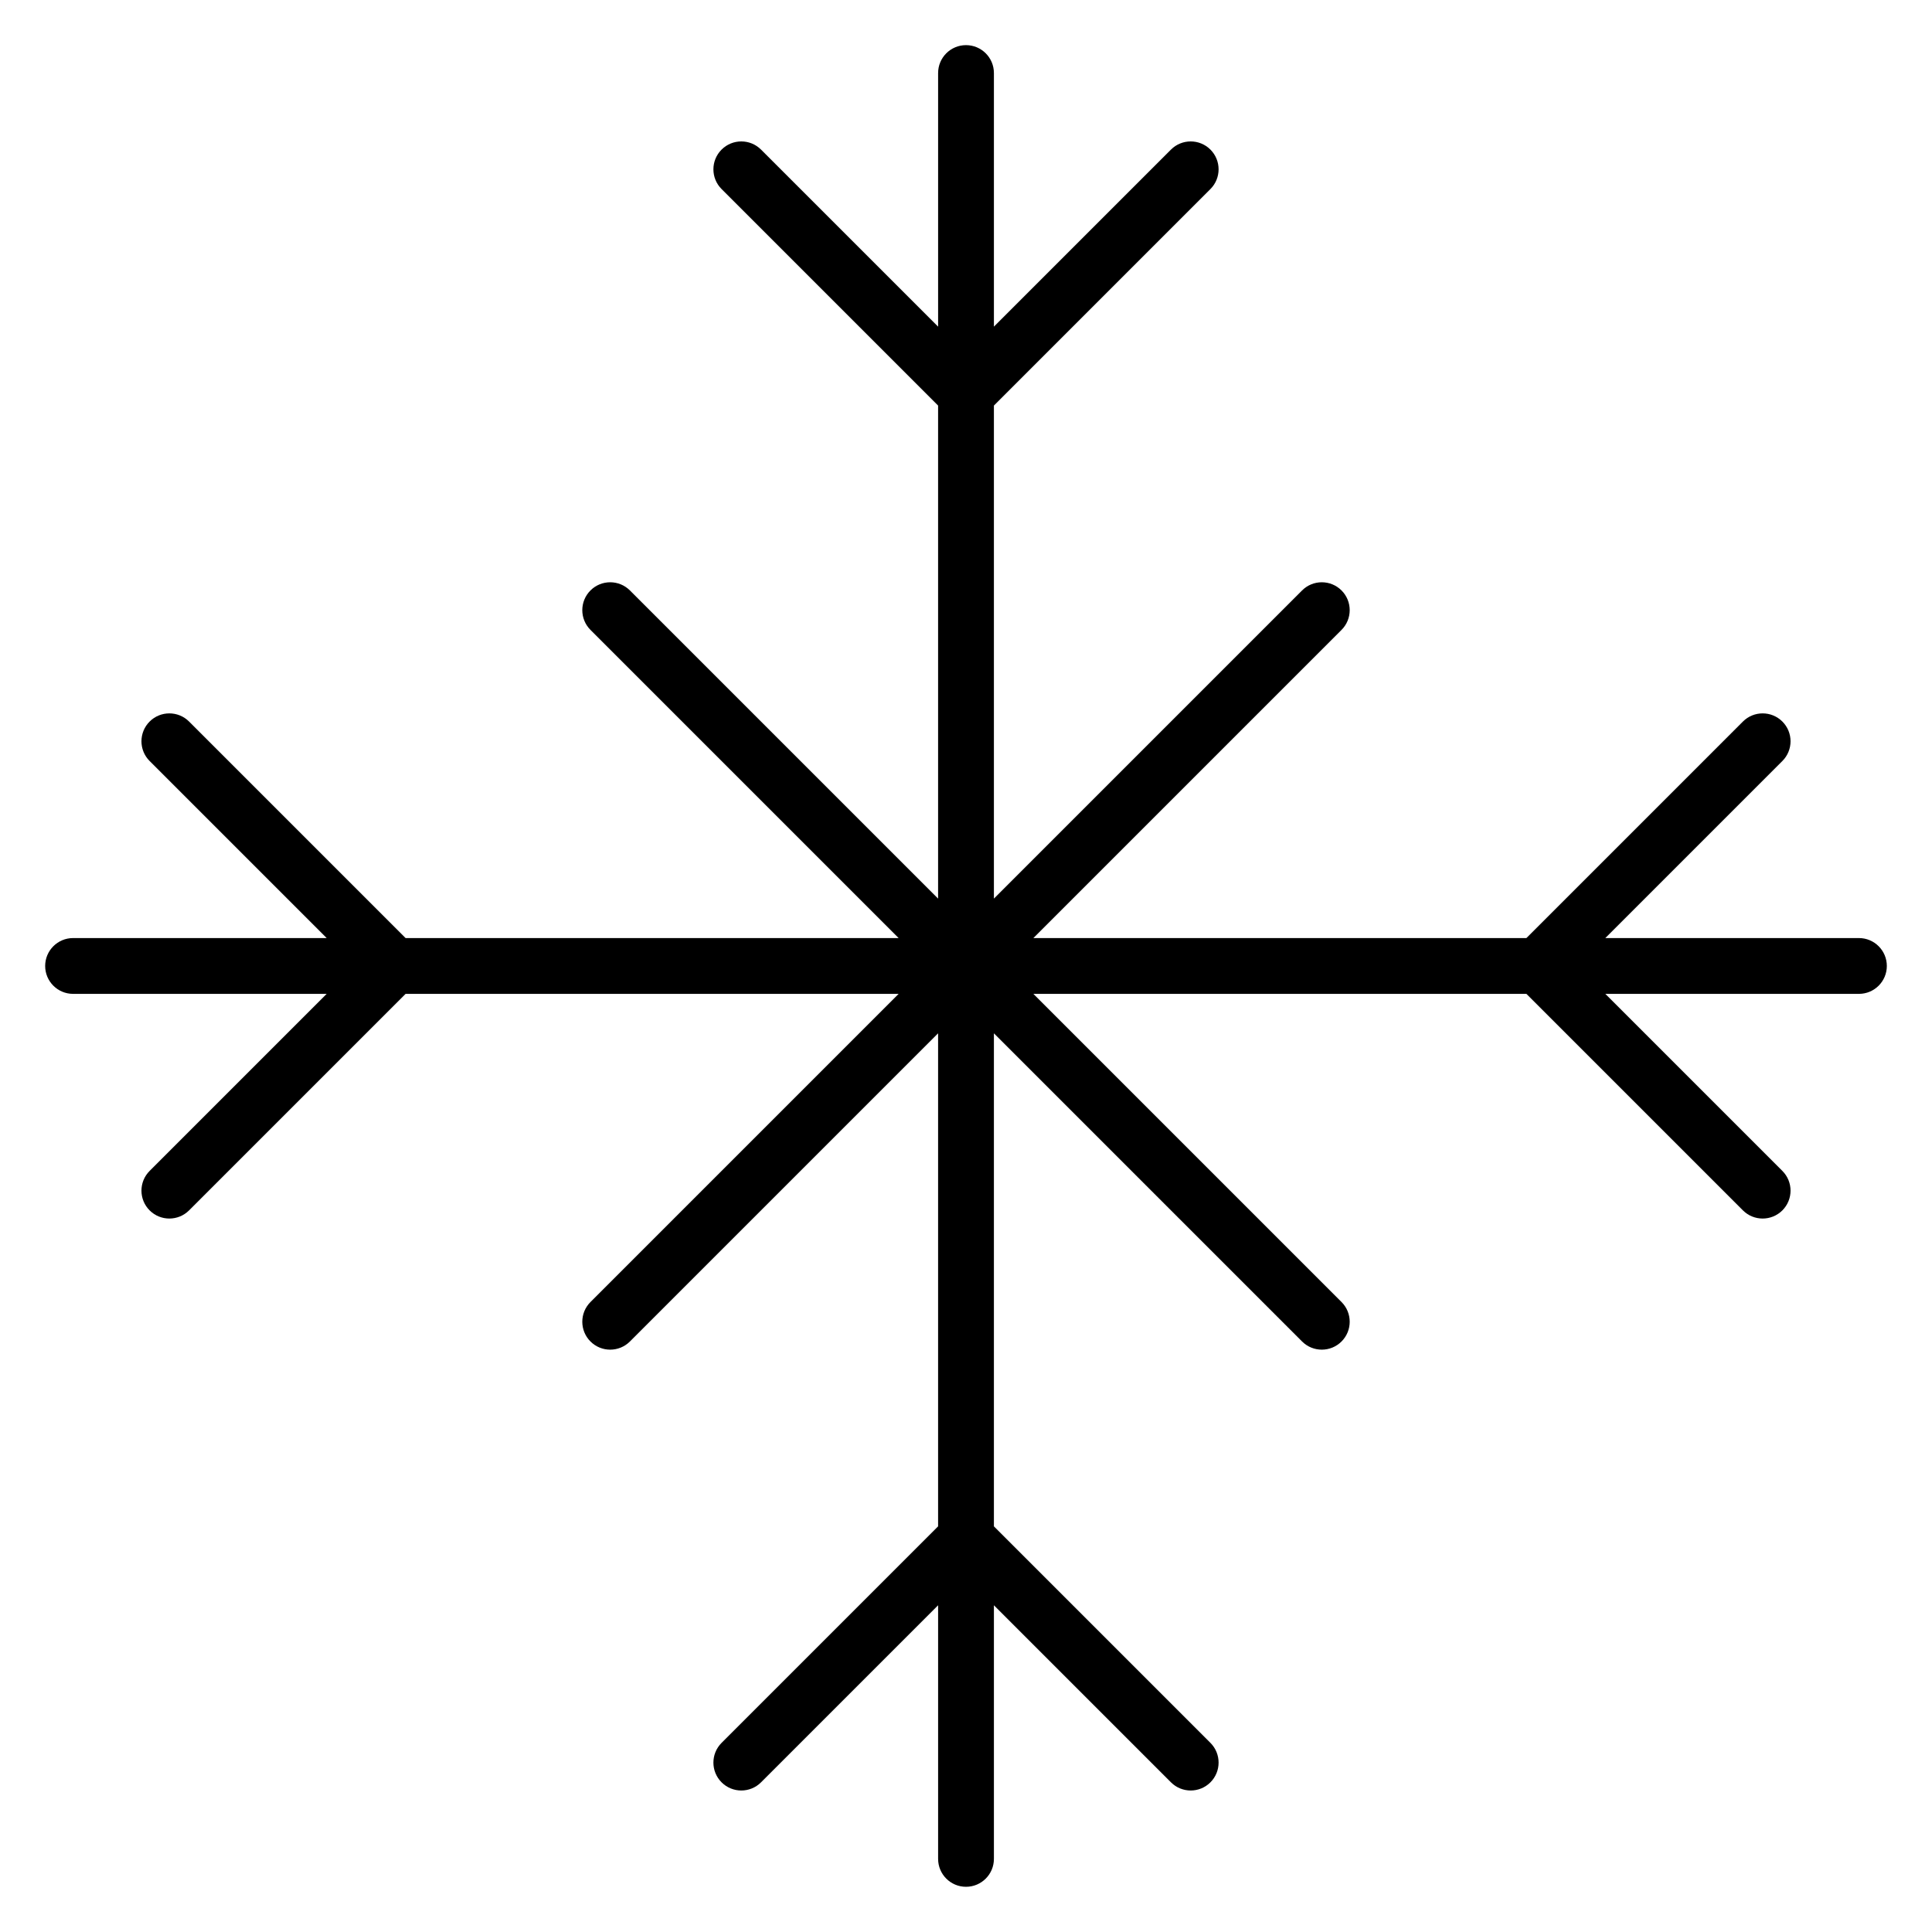 <?xml version="1.0" encoding="UTF-8"?>
<!-- Uploaded to: SVG Repo, www.svgrepo.com, Generator: SVG Repo Mixer Tools -->
<svg fill="#000000" width="800px" height="800px" version="1.1" viewBox="144 144 512 512" xmlns="http://www.w3.org/2000/svg">
 <path d="m300.48 310.93c-2.887-2.887-2.887-7.57 0-10.457 2.887-2.887 7.57-2.887 10.457 0l81.668 81.668v-130.66l-57.379-57.379c-2.887-2.887-2.887-7.57 0-10.457 2.887-2.887 7.57-2.887 10.457 0l46.926 46.922v-67.211c0-4.082 3.312-7.394 7.394-7.394 4.082 0 7.394 3.312 7.394 7.394v67.211l46.922-46.922c2.887-2.887 7.57-2.887 10.457 0 2.887 2.887 2.887 7.57 0 10.457l-57.379 57.379v130.66l81.668-81.668c2.887-2.887 7.57-2.887 10.457 0 2.887 2.887 2.887 7.57 0 10.457l-81.668 81.668h130.66l57.379-57.379c2.887-2.887 7.57-2.887 10.457 0 2.887 2.887 2.887 7.57 0 10.457l-46.922 46.922h67.211c4.082 0 7.394 3.312 7.394 7.394 0 4.082-3.312 7.394-7.394 7.394h-67.211l46.922 46.922c2.887 2.887 2.887 7.57 0 10.457-2.887 2.887-7.57 2.887-10.457 0l-57.379-57.379h-130.66l81.668 81.668c2.887 2.887 2.887 7.57 0 10.457-2.887 2.887-7.57 2.887-10.457 0l-81.668-81.668v130.66l57.379 57.379c2.887 2.887 2.887 7.57 0 10.457-2.887 2.887-7.57 2.887-10.457 0l-46.922-46.922v67.211c0 4.082-3.312 7.394-7.394 7.394-4.082 0-7.394-3.312-7.394-7.394v-67.211l-46.926 46.922c-2.887 2.887-7.57 2.887-10.457 0-2.887-2.887-2.887-7.57 0-10.457l57.379-57.379v-130.66l-81.668 81.668c-2.887 2.887-7.57 2.887-10.457 0s-2.887-7.57 0-10.457l81.668-81.668h-130.66l-57.379 57.379c-2.887 2.887-7.57 2.887-10.457 0-2.887-2.887-2.887-7.57 0-10.457l46.922-46.922h-67.211c-4.082 0-7.394-3.312-7.394-7.394 0-4.082 3.312-7.394 7.394-7.394h67.211l-46.922-46.922c-2.887-2.887-2.887-7.57 0-10.457 2.887-2.887 7.57-2.887 10.457 0l57.379 57.379h130.66z" fill-rule="evenodd"/>
</svg>